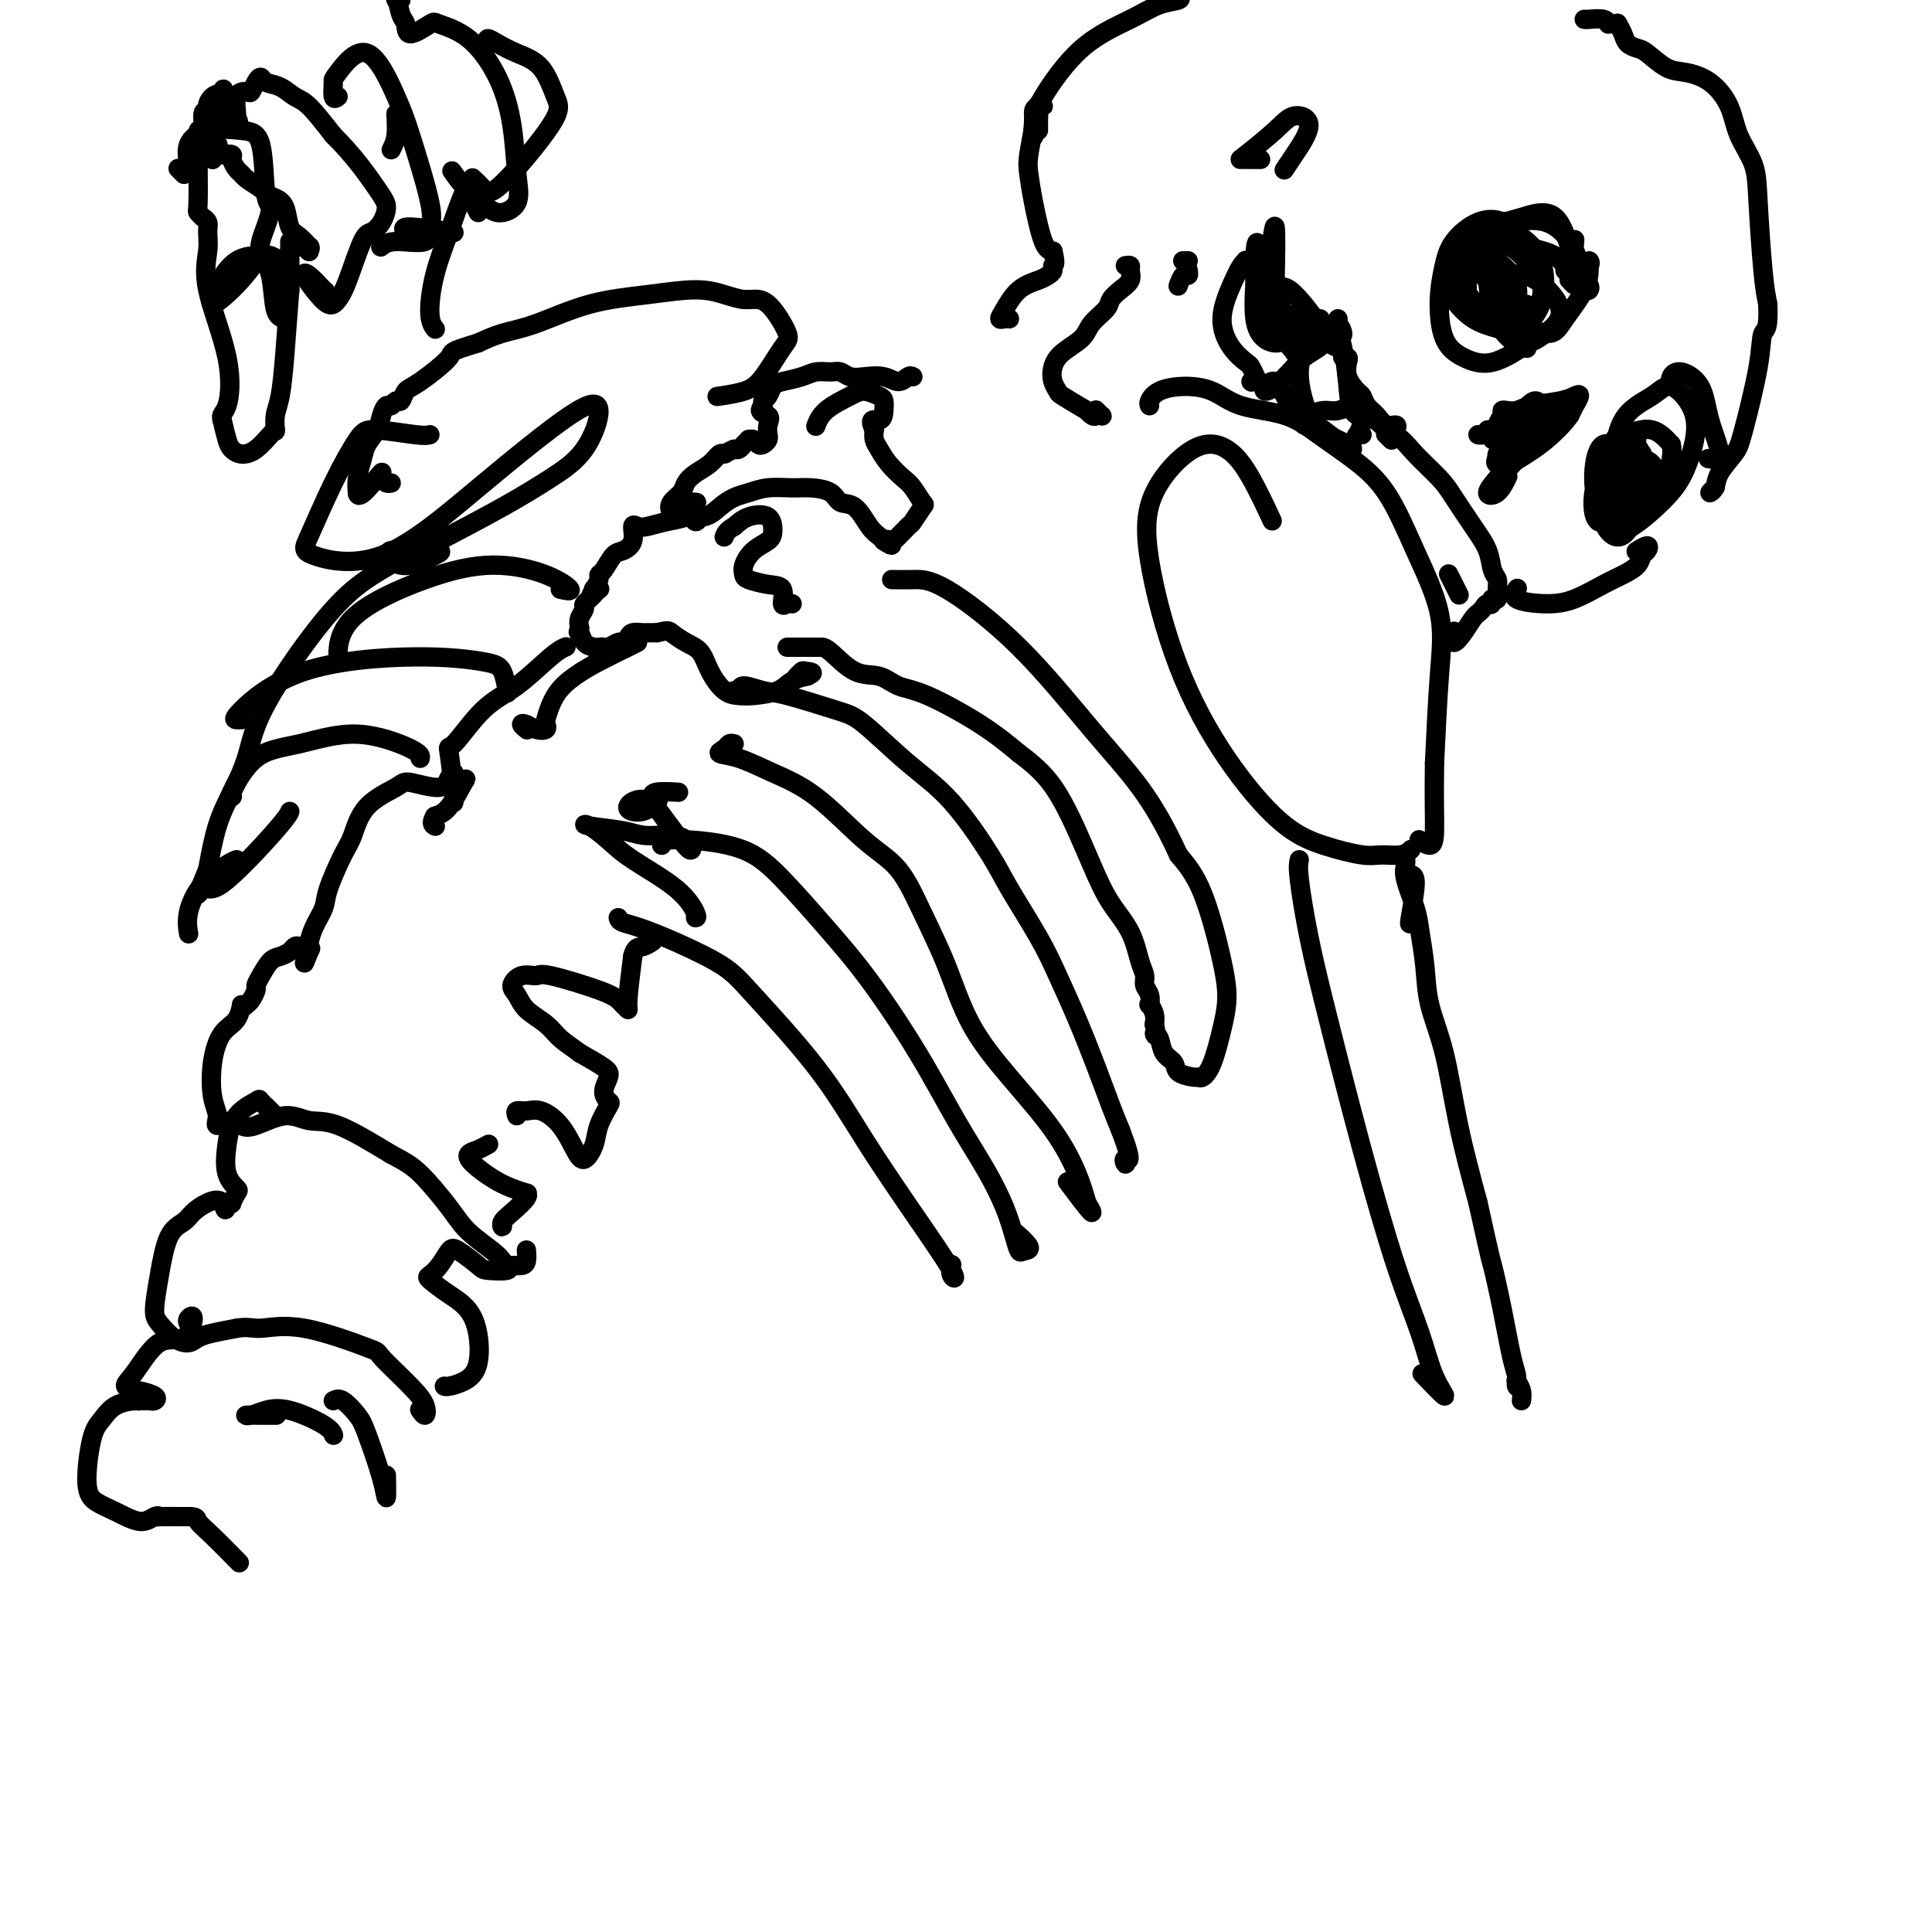 <svg viewBox='0 0 400 400' version='1.1' xmlns='http://www.w3.org/2000/svg' xmlns:xlink='http://www.w3.org/1999/xlink'><g fill='none' stroke='rgb(0,0,0)' stroke-width='4' stroke-linecap='round' stroke-linejoin='round'><path d='M328,4c0.113,0.030 0.226,0.060 1,0c0.774,-0.060 2.208,-0.208 3,0c0.792,0.208 0.940,0.774 1,1c0.060,0.226 0.030,0.113 0,0'/><path d='M335,5c-0.097,-0.173 -0.193,-0.347 0,0c0.193,0.347 0.677,1.214 1,2c0.323,0.786 0.486,1.492 1,2c0.514,0.508 1.379,0.819 2,1c0.621,0.181 1.000,0.230 2,1c1.000,0.770 2.623,2.259 4,3c1.377,0.741 2.509,0.735 4,1c1.491,0.265 3.341,0.803 5,2c1.659,1.197 3.127,3.054 4,5c0.873,1.946 1.151,3.983 2,6c0.849,2.017 2.269,4.015 3,6c0.731,1.985 0.774,3.958 1,8c0.226,4.042 0.636,10.155 1,14c0.364,3.845 0.682,5.423 1,7'/><path d='M366,63c0.255,5.614 -0.608,5.149 -1,6c-0.392,0.851 -0.314,3.019 -1,7c-0.686,3.981 -2.136,9.775 -3,13c-0.864,3.225 -1.142,3.880 -2,5c-0.858,1.120 -2.296,2.706 -3,4c-0.704,1.294 -0.673,2.295 -1,3c-0.327,0.705 -1.011,1.113 -1,1c0.011,-0.113 0.717,-0.747 1,-1c0.283,-0.253 0.141,-0.127 0,0'/><path d='M244,-1c0.336,0.371 0.672,0.742 0,1c-0.672,0.258 -2.352,0.403 -4,1c-1.648,0.597 -3.265,1.645 -6,3c-2.735,1.355 -6.589,3.015 -10,6c-3.411,2.985 -6.378,7.295 -8,10c-1.622,2.705 -1.898,3.805 -2,5c-0.102,1.195 -0.029,2.484 0,3c0.029,0.516 0.015,0.258 0,0'/><path d='M261,33c-0.631,0.003 -1.261,0.007 -2,0c-0.739,-0.007 -1.585,-0.024 -2,0c-0.415,0.024 -0.397,0.089 1,-1c1.397,-1.089 4.175,-3.332 6,-5c1.825,-1.668 2.699,-2.762 4,-3c1.301,-0.238 3.029,0.379 3,2c-0.029,1.621 -1.816,4.244 -3,6c-1.184,1.756 -1.767,2.645 -2,3c-0.233,0.355 -0.117,0.178 0,0'/><path d='M316,72c0.113,0.091 0.226,0.183 0,0c-0.226,-0.183 -0.789,-0.640 -1,-1c-0.211,-0.360 -0.068,-0.623 0,-1c0.068,-0.377 0.061,-0.870 0,-1c-0.061,-0.130 -0.175,0.102 -1,0c-0.825,-0.102 -2.362,-0.538 -4,-1c-1.638,-0.462 -3.379,-0.950 -5,-2c-1.621,-1.050 -3.122,-2.662 -4,-4c-0.878,-1.338 -1.133,-2.403 -1,-4c0.133,-1.597 0.654,-3.727 1,-5c0.346,-1.273 0.516,-1.689 1,-2c0.484,-0.311 1.281,-0.517 2,0c0.719,0.517 1.359,1.759 2,3'/><path d='M306,54c0.859,1.158 2.005,2.552 3,4c0.995,1.448 1.839,2.949 3,5c1.161,2.051 2.639,4.652 3,6c0.361,1.348 -0.396,1.442 -1,1c-0.604,-0.442 -1.054,-1.422 -3,-3c-1.946,-1.578 -5.387,-3.754 -7,-6c-1.613,-2.246 -1.398,-4.562 -1,-6c0.398,-1.438 0.980,-1.998 2,-1c1.020,0.998 2.478,3.555 4,6c1.522,2.445 3.109,4.779 3,6c-0.109,1.221 -1.914,1.329 -4,0c-2.086,-1.329 -4.453,-4.094 -5,-7c-0.547,-2.906 0.727,-5.953 2,-9'/><path d='M305,50c0.691,-1.882 1.419,-2.086 3,1c1.581,3.086 4.014,9.461 5,13c0.986,3.539 0.526,4.243 0,4c-0.526,-0.243 -1.119,-1.434 -2,-3c-0.881,-1.566 -2.050,-3.508 -2,-5c0.050,-1.492 1.320,-2.535 3,-3c1.680,-0.465 3.771,-0.352 6,1c2.229,1.352 4.597,3.942 5,6c0.403,2.058 -1.157,3.585 -3,5c-1.843,1.415 -3.968,2.720 -6,2c-2.032,-0.720 -3.970,-3.463 -5,-7c-1.030,-3.537 -1.151,-7.868 -1,-10c0.151,-2.132 0.576,-2.066 1,-2'/><path d='M309,52c0.922,-2.111 3.228,-1.388 5,0c1.772,1.388 3.012,3.442 4,5c0.988,1.558 1.724,2.620 1,5c-0.724,2.380 -2.908,6.076 -6,6c-3.092,-0.076 -7.091,-3.925 -9,-7c-1.909,-3.075 -1.728,-5.376 -1,-8c0.728,-2.624 2.002,-5.572 5,-6c2.998,-0.428 7.721,1.664 10,5c2.279,3.336 2.116,7.915 1,11c-1.116,3.085 -3.185,4.677 -6,5c-2.815,0.323 -6.376,-0.622 -8,-3c-1.624,-2.378 -1.312,-6.189 -1,-10'/><path d='M304,55c0.368,-2.255 1.786,-2.891 4,-2c2.214,0.891 5.222,3.311 6,6c0.778,2.689 -0.675,5.647 -2,7c-1.325,1.353 -2.521,1.101 -3,1c-0.479,-0.101 -0.239,-0.050 0,0'/><path d='M338,103c-0.772,0.157 -1.544,0.314 -2,1c-0.456,0.686 -0.597,1.900 -2,2c-1.403,0.100 -4.068,-0.914 -4,-3c0.068,-2.086 2.870,-5.244 4,-7c1.130,-1.756 0.590,-2.110 2,-2c1.410,0.110 4.771,0.684 6,2c1.229,1.316 0.326,3.374 0,5c-0.326,1.626 -0.076,2.820 -2,4c-1.924,1.180 -6.021,2.347 -8,2c-1.979,-0.347 -1.841,-2.209 -1,-6c0.841,-3.791 2.383,-9.512 4,-11c1.617,-1.488 3.308,1.256 5,4'/><path d='M340,94c0.571,3.543 -0.501,10.401 -2,14c-1.499,3.599 -3.425,3.938 -5,2c-1.575,-1.938 -2.800,-6.153 -3,-10c-0.200,-3.847 0.624,-7.327 2,-8c1.376,-0.673 3.302,1.460 4,5c0.698,3.540 0.166,8.488 0,11c-0.166,2.512 0.035,2.587 -1,1c-1.035,-1.587 -3.305,-4.837 -4,-8c-0.695,-3.163 0.185,-6.240 1,-7c0.815,-0.760 1.566,0.795 3,3c1.434,2.205 3.553,5.058 3,7c-0.553,1.942 -3.776,2.971 -7,4'/><path d='M331,108c-1.370,-0.708 -1.295,-4.478 -1,-6c0.295,-1.522 0.810,-0.794 1,0c0.190,0.794 0.054,1.656 0,2c-0.054,0.344 -0.027,0.172 0,0'/><path d='M245,54c-0.111,0.000 -0.222,0.000 0,0c0.222,0.000 0.778,0.000 1,0c0.222,-0.000 0.111,0.000 0,0'/><path d='M246,56c-0.022,-0.129 -0.044,-0.259 0,0c0.044,0.259 0.156,0.906 0,1c-0.156,0.094 -0.578,-0.367 -1,0c-0.422,0.367 -0.844,1.560 -1,2c-0.156,0.440 -0.044,0.126 0,0c0.044,-0.126 0.022,-0.063 0,0'/><path d='M238,84c-0.115,-0.229 -0.230,-0.458 0,-1c0.230,-0.542 0.804,-1.398 2,-2c1.196,-0.602 3.013,-0.949 5,-1c1.987,-0.051 4.143,0.193 6,1c1.857,0.807 3.416,2.177 6,3c2.584,0.823 6.195,1.099 9,2c2.805,0.901 4.805,2.427 7,4c2.195,1.573 4.585,3.191 7,5c2.415,1.809 4.854,3.808 7,7c2.146,3.192 3.998,7.577 6,12c2.002,4.423 4.154,8.883 5,13c0.846,4.117 0.384,7.891 0,13c-0.384,5.109 -0.692,11.555 -1,18'/><path d='M297,158c-0.126,7.769 0.059,11.691 0,14c-0.059,2.309 -0.362,3.006 -1,3c-0.638,-0.006 -1.611,-0.716 -2,-1c-0.389,-0.284 -0.195,-0.142 0,0'/><path d='M310,94c-0.051,0.115 -0.103,0.230 0,0c0.103,-0.230 0.359,-0.804 1,-2c0.641,-1.196 1.667,-3.015 3,-5c1.333,-1.985 2.972,-4.136 4,-4c1.028,0.136 1.443,2.561 2,4c0.557,1.439 1.254,1.894 0,3c-1.254,1.106 -4.460,2.863 -6,4c-1.540,1.137 -1.414,1.655 -2,2c-0.586,0.345 -1.882,0.519 -2,0c-0.118,-0.519 0.944,-1.730 2,-3c1.056,-1.270 2.108,-2.598 4,-4c1.892,-1.402 4.625,-2.877 6,-3c1.375,-0.123 1.393,1.108 1,2c-0.393,0.892 -1.196,1.446 -2,2'/><path d='M321,90c-1.986,1.436 -6.453,3.026 -8,3c-1.547,-0.026 -0.176,-1.667 1,-3c1.176,-1.333 2.156,-2.357 3,-3c0.844,-0.643 1.551,-0.903 2,-1c0.449,-0.097 0.638,-0.030 0,1c-0.638,1.030 -2.104,3.024 -4,5c-1.896,1.976 -4.221,3.934 -5,4c-0.779,0.066 -0.011,-1.762 1,-3c1.011,-1.238 2.265,-1.887 3,-2c0.735,-0.113 0.949,0.310 1,1c0.051,0.690 -0.063,1.647 -1,3c-0.937,1.353 -2.696,3.101 -3,3c-0.304,-0.101 0.848,-2.050 2,-4'/><path d='M313,94c0.333,-0.667 0.167,-0.333 0,0'/><path d='M339,114c-0.219,0.139 -0.438,0.278 0,0c0.438,-0.278 1.535,-0.972 2,-1c0.465,-0.028 0.300,0.610 0,1c-0.300,0.390 -0.736,0.531 -1,1c-0.264,0.469 -0.357,1.264 -1,2c-0.643,0.736 -1.837,1.411 -3,2c-1.163,0.589 -2.294,1.093 -4,2c-1.706,0.907 -3.988,2.218 -6,3c-2.012,0.782 -3.756,1.034 -6,1c-2.244,-0.034 -4.989,-0.355 -6,-1c-1.011,-0.645 -0.289,-1.613 0,-2c0.289,-0.387 0.144,-0.194 0,0'/><path d='M270,88c-0.040,-0.343 -0.081,-0.685 0,-1c0.081,-0.315 0.282,-0.602 1,-1c0.718,-0.398 1.951,-0.905 3,-1c1.049,-0.095 1.912,0.223 3,0c1.088,-0.223 2.399,-0.986 3,-1c0.601,-0.014 0.492,0.720 1,1c0.508,0.280 1.633,0.105 2,0c0.367,-0.105 -0.025,-0.142 0,0c0.025,0.142 0.468,0.461 1,1c0.532,0.539 1.152,1.297 2,2c0.848,0.703 1.924,1.352 3,2'/><path d='M289,90c2.029,1.574 2.603,2.510 4,4c1.397,1.490 3.617,3.533 5,5c1.383,1.467 1.930,2.357 3,4c1.070,1.643 2.665,4.039 4,6c1.335,1.961 2.411,3.485 3,5c0.589,1.515 0.690,3.019 1,4c0.310,0.981 0.829,1.440 1,2c0.171,0.560 -0.007,1.222 0,2c0.007,0.778 0.198,1.672 0,2c-0.198,0.328 -0.784,0.088 -1,0c-0.216,-0.088 -0.062,-0.025 0,0c0.062,0.025 0.031,0.013 0,0'/><path d='M309,124c-0.028,1.730 -0.598,1.053 -1,1c-0.402,-0.053 -0.635,0.516 -1,1c-0.365,0.484 -0.862,0.881 -1,1c-0.138,0.119 0.082,-0.042 0,0c-0.082,0.042 -0.467,0.288 -1,1c-0.533,0.712 -1.215,1.892 -2,3c-0.785,1.108 -1.673,2.144 -2,2c-0.327,-0.144 -0.093,-1.470 0,-2c0.093,-0.530 0.047,-0.265 0,0'/><path d='M302,123c0.083,0.167 0.167,0.333 0,0c-0.167,-0.333 -0.583,-1.167 -1,-2c-0.417,-0.833 -0.833,-1.667 -1,-2c-0.167,-0.333 -0.083,-0.167 0,0'/><path d='M233,55c0.435,-0.065 0.869,-0.131 1,0c0.131,0.131 -0.043,0.457 0,1c0.043,0.543 0.303,1.303 0,2c-0.303,0.697 -1.167,1.330 -2,2c-0.833,0.670 -1.634,1.376 -2,2c-0.366,0.624 -0.298,1.167 -1,2c-0.702,0.833 -2.175,1.956 -3,3c-0.825,1.044 -1.002,2.010 -2,3c-0.998,0.990 -2.817,2.004 -4,3c-1.183,0.996 -1.728,1.974 -2,3c-0.272,1.026 -0.269,2.100 0,3c0.269,0.900 0.803,1.627 1,2c0.197,0.373 0.056,0.392 1,1c0.944,0.608 2.972,1.804 5,3'/><path d='M225,85c1.479,1.623 1.678,1.181 2,1c0.322,-0.181 0.767,-0.100 1,0c0.233,0.100 0.255,0.219 0,0c-0.255,-0.219 -0.787,-0.777 -1,-1c-0.213,-0.223 -0.106,-0.112 0,0'/><path d='M259,79c0.000,0.000 0.100,0.100 0.1,0.1'/><path d='M260,78c-0.381,-0.787 -0.762,-1.575 -1,-2c-0.238,-0.425 -0.334,-0.488 -1,-1c-0.666,-0.512 -1.902,-1.472 -3,-3c-1.098,-1.528 -2.059,-3.625 -2,-6c0.059,-2.375 1.139,-5.030 2,-7c0.861,-1.970 1.502,-3.256 2,-4c0.498,-0.744 0.852,-0.945 1,-1c0.148,-0.055 0.091,0.037 0,0c-0.091,-0.037 -0.217,-0.202 0,0c0.217,0.202 0.776,0.772 1,1c0.224,0.228 0.112,0.114 0,0'/><path d='M259,55c1.157,-1.700 1.049,-0.450 1,0c-0.049,0.450 -0.038,0.101 0,0c0.038,-0.101 0.103,0.047 0,0c-0.103,-0.047 -0.373,-0.287 0,0c0.373,0.287 1.389,1.101 2,2c0.611,0.899 0.818,1.882 1,3c0.182,1.118 0.340,2.371 1,4c0.660,1.629 1.822,3.633 2,5c0.178,1.367 -0.629,2.098 -2,2c-1.371,-0.098 -3.306,-1.026 -4,-4c-0.694,-2.974 -0.148,-7.993 0,-11c0.148,-3.007 -0.100,-4.002 0,-4c0.100,0.002 0.550,1.001 1,2'/><path d='M261,54c0.600,-0.734 1.600,3.931 2,7c0.400,3.069 0.201,4.543 0,5c-0.201,0.457 -0.402,-0.103 -1,-1c-0.598,-0.897 -1.593,-2.132 -2,-5c-0.407,-2.868 -0.226,-7.371 0,-9c0.226,-1.629 0.498,-0.385 1,1c0.502,1.385 1.233,2.909 2,5c0.767,2.091 1.568,4.747 2,7c0.432,2.253 0.494,4.101 0,4c-0.494,-0.101 -1.545,-2.151 -2,-5c-0.455,-2.849 -0.315,-6.498 0,-10c0.315,-3.502 0.804,-6.858 1,-6c0.196,0.858 0.098,5.929 0,11'/><path d='M264,58c0.559,3.816 1.958,7.855 3,11c1.042,3.145 1.728,5.394 2,6c0.272,0.606 0.132,-0.432 -1,-2c-1.132,-1.568 -3.254,-3.665 -4,-5c-0.746,-1.335 -0.117,-1.906 0,-3c0.117,-1.094 -0.279,-2.709 0,-4c0.279,-1.291 1.232,-2.257 3,-1c1.768,1.257 4.350,4.738 6,7c1.650,2.262 2.369,3.306 3,4c0.631,0.694 1.175,1.037 1,1c-0.175,-0.037 -1.067,-0.453 -2,-1c-0.933,-0.547 -1.905,-1.224 -3,-2c-1.095,-0.776 -2.313,-1.650 -3,-2c-0.687,-0.350 -0.844,-0.175 -1,0'/><path d='M268,67c-1.039,-0.591 0.363,-0.067 1,0c0.637,0.067 0.511,-0.322 1,0c0.489,0.322 1.595,1.354 2,2c0.405,0.646 0.109,0.905 0,1c-0.109,0.095 -0.031,0.027 0,0c0.031,-0.027 0.016,-0.014 0,0'/><path d='M308,89c-0.311,0.422 -0.622,0.844 -1,1c-0.378,0.156 -0.822,0.044 -1,0c-0.178,-0.044 -0.089,-0.022 0,0'/><path d='M309,91c-0.122,-0.469 -0.243,-0.938 0,-1c0.243,-0.062 0.852,0.285 1,0c0.148,-0.285 -0.165,-1.200 0,-2c0.165,-0.800 0.807,-1.485 1,-2c0.193,-0.515 -0.061,-0.859 0,-1c0.061,-0.141 0.439,-0.080 1,0c0.561,0.080 1.304,0.177 2,0c0.696,-0.177 1.345,-0.628 3,-1c1.655,-0.372 4.315,-0.665 6,-1c1.685,-0.335 2.396,-0.711 3,-1c0.604,-0.289 1.100,-0.490 1,0c-0.100,0.490 -0.796,1.670 -1,2c-0.204,0.330 0.085,-0.192 0,0c-0.085,0.192 -0.542,1.096 -1,2'/><path d='M325,86c-1.188,1.772 -3.658,4.201 -6,6c-2.342,1.799 -4.557,2.968 -6,4c-1.443,1.032 -2.113,1.926 -3,3c-0.887,1.074 -1.990,2.329 -2,3c-0.010,0.671 1.074,0.758 2,0c0.926,-0.758 1.693,-2.359 2,-3c0.307,-0.641 0.153,-0.320 0,0'/><path d='M316,64c0.000,-0.533 0.000,-1.067 0,-1c0.000,0.067 0.000,0.733 0,1c0.000,0.267 0.000,0.133 0,0'/><path d='M316,67c0.030,0.259 0.061,0.518 1,1c0.939,0.482 2.788,1.188 4,1c1.212,-0.188 1.788,-1.270 3,-3c1.212,-1.730 3.059,-4.107 4,-6c0.941,-1.893 0.976,-3.303 1,-4c0.024,-0.697 0.035,-0.681 0,-1c-0.035,-0.319 -0.118,-0.974 0,-1c0.118,-0.026 0.438,0.578 0,1c-0.438,0.422 -1.633,0.663 -2,1c-0.367,0.337 0.095,0.770 0,1c-0.095,0.230 -0.747,0.258 -1,0c-0.253,-0.258 -0.107,-0.800 0,-1c0.107,-0.200 0.173,-0.057 0,0c-0.173,0.057 -0.587,0.029 -1,0'/><path d='M325,56c-0.979,-0.579 -1.425,-2.025 -3,-3c-1.575,-0.975 -4.278,-1.479 -6,-2c-1.722,-0.521 -2.464,-1.058 -3,-2c-0.536,-0.942 -0.866,-2.290 -2,-3c-1.134,-0.710 -3.074,-0.784 -5,0c-1.926,0.784 -3.840,2.426 -5,4c-1.160,1.574 -1.566,3.080 -2,5c-0.434,1.920 -0.896,4.255 -1,7c-0.104,2.745 0.152,5.901 1,8c0.848,2.099 2.289,3.140 4,4c1.711,0.860 3.691,1.539 6,1c2.309,-0.539 4.945,-2.297 6,-3c1.055,-0.703 0.527,-0.352 0,0'/><path d='M334,100c0.018,-0.321 0.037,-0.643 0,-1c-0.037,-0.357 -0.129,-0.751 0,-3c0.129,-2.249 0.481,-6.355 2,-9c1.519,-2.645 4.206,-3.829 6,-5c1.794,-1.171 2.696,-2.329 4,-2c1.304,0.329 3.009,2.145 4,4c0.991,1.855 1.269,3.749 1,6c-0.269,2.251 -1.085,4.860 -2,7c-0.915,2.140 -1.928,3.812 -4,6c-2.072,2.188 -5.203,4.892 -7,6c-1.797,1.108 -2.259,0.620 -3,0c-0.741,-0.620 -1.759,-1.373 -2,-3c-0.241,-1.627 0.296,-4.127 1,-7c0.704,-2.873 1.574,-6.120 3,-8c1.426,-1.880 3.407,-2.394 5,-2c1.593,0.394 2.796,1.697 4,3'/><path d='M346,92c0.499,1.797 -0.252,4.789 -1,7c-0.748,2.211 -1.491,3.641 -3,5c-1.509,1.359 -3.783,2.649 -5,2c-1.217,-0.649 -1.377,-3.236 -1,-6c0.377,-2.764 1.292,-5.705 2,-8c0.708,-2.295 1.209,-3.944 1,-2c-0.209,1.944 -1.128,7.480 -2,12c-0.872,4.520 -1.696,8.025 -2,8c-0.304,-0.025 -0.087,-3.578 0,-5c0.087,-1.422 0.043,-0.711 0,0'/><path d='M215,27c-0.010,-0.506 -0.019,-1.012 0,-2c0.019,-0.988 0.068,-2.459 0,-3c-0.068,-0.541 -0.252,-0.153 0,0c0.252,0.153 0.940,0.071 1,0c0.060,-0.071 -0.506,-0.131 -1,0c-0.494,0.131 -0.915,0.453 -1,1c-0.085,0.547 0.165,1.320 0,3c-0.165,1.680 -0.746,4.268 -1,6c-0.254,1.732 -0.182,2.609 0,4c0.182,1.391 0.472,3.298 1,6c0.528,2.702 1.294,6.201 2,8c0.706,1.799 1.353,1.900 2,2'/><path d='M218,52c0.762,3.107 0.167,2.875 0,3c-0.167,0.125 0.092,0.607 0,1c-0.092,0.393 -0.537,0.698 -1,1c-0.463,0.302 -0.944,0.603 -2,1c-1.056,0.397 -2.686,0.891 -4,2c-1.314,1.109 -2.314,2.833 -3,4c-0.686,1.167 -1.060,1.777 -1,2c0.060,0.223 0.555,0.060 1,0c0.445,-0.060 0.842,-0.017 1,0c0.158,0.017 0.079,0.009 0,0'/><path d='M149,82c-0.474,0.067 -0.948,0.134 0,0c0.948,-0.134 3.317,-0.469 5,-1c1.683,-0.531 2.680,-1.256 4,-3c1.320,-1.744 2.962,-4.505 4,-6c1.038,-1.495 1.472,-1.724 1,-3c-0.472,-1.276 -1.851,-3.600 -3,-5c-1.149,-1.400 -2.070,-1.875 -3,-2c-0.930,-0.125 -1.871,0.100 -3,0c-1.129,-0.100 -2.446,-0.525 -4,-1c-1.554,-0.475 -3.345,-1.001 -6,-1c-2.655,0.001 -6.173,0.528 -10,1c-3.827,0.472 -7.964,0.889 -12,2c-4.036,1.111 -7.971,2.914 -11,4c-3.029,1.086 -5.151,1.453 -7,2c-1.849,0.547 -3.424,1.273 -5,2'/><path d='M99,71c-6.455,1.947 -5.091,1.813 -6,3c-0.909,1.187 -4.089,3.695 -6,5c-1.911,1.305 -2.553,1.406 -3,2c-0.447,0.594 -0.697,1.681 -1,2c-0.303,0.319 -0.657,-0.130 -1,0c-0.343,0.130 -0.673,0.839 -1,1c-0.327,0.161 -0.651,-0.226 -1,0c-0.349,0.226 -0.724,1.064 -1,2c-0.276,0.936 -0.452,1.971 -1,3c-0.548,1.029 -1.467,2.052 -2,3c-0.533,0.948 -0.679,1.821 -1,3c-0.321,1.179 -0.817,2.664 -1,4c-0.183,1.336 -0.052,2.525 0,3c0.052,0.475 0.026,0.238 0,0'/><path d='M74,102c0.069,1.868 2.740,-1.461 4,-3c1.260,-1.539 1.108,-1.288 1,-1c-0.108,0.288 -0.173,0.613 0,1c0.173,0.387 0.585,0.835 1,1c0.415,0.165 0.833,0.047 1,0c0.167,-0.047 0.084,-0.024 0,0'/><path d='M189,78c-0.260,-0.143 -0.520,-0.286 -1,0c-0.480,0.286 -1.178,1.001 -2,1c-0.822,-0.001 -1.766,-0.718 -3,-1c-1.234,-0.282 -2.757,-0.129 -4,0c-1.243,0.129 -2.208,0.234 -3,0c-0.792,-0.234 -1.413,-0.805 -2,-1c-0.587,-0.195 -1.141,-0.012 -2,0c-0.859,0.012 -2.023,-0.148 -3,0c-0.977,0.148 -1.768,0.603 -3,1c-1.232,0.397 -2.905,0.736 -4,1c-1.095,0.264 -1.613,0.452 -2,1c-0.387,0.548 -0.643,1.455 -1,2c-0.357,0.545 -0.816,0.727 -1,1c-0.184,0.273 -0.092,0.636 0,1'/><path d='M158,84c-1.475,1.448 0.338,1.568 1,2c0.662,0.432 0.175,1.177 0,2c-0.175,0.823 -0.036,1.724 0,2c0.036,0.276 -0.032,-0.073 0,0c0.032,0.073 0.162,0.570 0,1c-0.162,0.430 -0.617,0.794 -1,1c-0.383,0.206 -0.694,0.254 -1,0c-0.306,-0.254 -0.607,-0.811 -1,-1c-0.393,-0.189 -0.879,-0.012 -1,0c-0.121,0.012 0.122,-0.141 0,0c-0.122,0.141 -0.610,0.576 -1,1c-0.390,0.424 -0.683,0.835 -1,1c-0.317,0.165 -0.659,0.082 -1,0'/><path d='M152,93c-1.497,0.562 -1.739,0.965 -2,1c-0.261,0.035 -0.541,-0.300 -1,0c-0.459,0.300 -1.097,1.235 -2,2c-0.903,0.765 -2.072,1.360 -3,2c-0.928,0.640 -1.616,1.324 -2,2c-0.384,0.676 -0.464,1.343 -1,2c-0.536,0.657 -1.528,1.305 -2,2c-0.472,0.695 -0.425,1.438 0,2c0.425,0.562 1.227,0.945 2,1c0.773,0.055 1.516,-0.216 2,0c0.484,0.216 0.710,0.919 1,1c0.290,0.081 0.645,-0.459 1,-1'/><path d='M145,107c1.688,0.121 2.909,-1.078 4,-2c1.091,-0.922 2.051,-1.568 3,-2c0.949,-0.432 1.886,-0.650 3,-1c1.114,-0.350 2.405,-0.832 4,-1c1.595,-0.168 3.494,-0.020 5,0c1.506,0.020 2.620,-0.086 4,0c1.380,0.086 3.028,0.366 4,1c0.972,0.634 1.269,1.623 2,2c0.731,0.377 1.897,0.142 3,1c1.103,0.858 2.143,2.808 3,4c0.857,1.192 1.531,1.626 2,2c0.469,0.374 0.735,0.687 1,1'/><path d='M183,112c2.551,1.715 1.428,0.501 1,0c-0.428,-0.501 -0.160,-0.289 0,0c0.160,0.289 0.213,0.654 1,0c0.787,-0.654 2.310,-2.329 3,-3c0.690,-0.671 0.548,-0.339 1,-1c0.452,-0.661 1.499,-2.315 2,-3c0.501,-0.685 0.457,-0.400 0,-1c-0.457,-0.600 -1.328,-2.086 -2,-3c-0.672,-0.914 -1.147,-1.256 -2,-2c-0.853,-0.744 -2.084,-1.890 -3,-3c-0.916,-1.110 -1.516,-2.183 -2,-3c-0.484,-0.817 -0.853,-1.376 -1,-2c-0.147,-0.624 -0.074,-1.312 0,-2'/><path d='M181,89c-1.380,-2.836 0.171,-1.927 1,-2c0.829,-0.073 0.937,-1.128 1,-2c0.063,-0.872 0.081,-1.560 0,-2c-0.081,-0.440 -0.260,-0.632 -1,-1c-0.740,-0.368 -2.041,-0.911 -3,-1c-0.959,-0.089 -1.578,0.277 -3,1c-1.422,0.723 -3.649,1.802 -5,3c-1.351,1.198 -1.825,2.515 -2,3c-0.175,0.485 -0.050,0.139 0,0c0.050,-0.139 0.025,-0.069 0,0'/><path d='M142,105c-0.222,-0.422 -0.444,-0.844 0,-1c0.444,-0.156 1.556,-0.044 2,0c0.444,0.044 0.222,0.022 0,0'/><path d='M144,105c-0.500,0.761 -1.000,1.522 -2,2c-1.000,0.478 -2.501,0.673 -4,1c-1.499,0.327 -2.996,0.785 -4,1c-1.004,0.215 -1.515,0.188 -2,0c-0.485,-0.188 -0.946,-0.537 -1,0c-0.054,0.537 0.297,1.961 0,3c-0.297,1.039 -1.242,1.692 -2,2c-0.758,0.308 -1.330,0.270 -2,1c-0.670,0.730 -1.437,2.227 -2,3c-0.563,0.773 -0.921,0.824 -1,1c-0.079,0.176 0.120,0.479 0,1c-0.120,0.521 -0.560,1.261 -1,2'/><path d='M123,122c-1.294,2.298 -0.529,1.543 0,1c0.529,-0.543 0.823,-0.876 1,-1c0.177,-0.124 0.236,-0.040 0,0c-0.236,0.040 -0.766,0.037 -1,0c-0.234,-0.037 -0.171,-0.109 0,0c0.171,0.109 0.452,0.399 0,1c-0.452,0.601 -1.637,1.511 -2,2c-0.363,0.489 0.094,0.555 0,1c-0.094,0.445 -0.741,1.270 -1,2c-0.259,0.730 -0.129,1.365 0,2'/><path d='M120,130c-0.496,1.359 -0.235,0.756 0,1c0.235,0.244 0.443,1.334 1,2c0.557,0.666 1.462,0.906 2,1c0.538,0.094 0.707,0.040 1,0c0.293,-0.040 0.709,-0.066 1,0c0.291,0.066 0.458,0.224 1,0c0.542,-0.224 1.459,-0.831 2,-1c0.541,-0.169 0.708,0.098 1,0c0.292,-0.098 0.711,-0.562 1,-1c0.289,-0.438 0.449,-0.849 1,-1c0.551,-0.151 1.495,-0.041 2,0c0.505,0.041 0.573,0.012 1,0c0.427,-0.012 1.214,-0.006 2,0'/><path d='M136,131c2.397,-0.566 2.388,-0.481 3,0c0.612,0.481 1.844,1.358 3,2c1.156,0.642 2.236,1.048 3,2c0.764,0.952 1.212,2.449 2,4c0.788,1.551 1.914,3.155 3,4c1.086,0.845 2.130,0.930 3,1c0.870,0.070 1.564,0.124 3,0c1.436,-0.124 3.614,-0.425 5,-1c1.386,-0.575 1.980,-1.422 3,-2c1.020,-0.578 2.467,-0.886 3,-1c0.533,-0.114 0.152,-0.032 0,0c-0.152,0.032 -0.076,0.016 0,0'/><path d='M167,140c2.210,-0.829 0.736,-0.902 0,-1c-0.736,-0.098 -0.733,-0.222 -1,0c-0.267,0.222 -0.803,0.791 -1,1c-0.197,0.209 -0.056,0.060 0,0c0.056,-0.060 0.028,-0.030 0,0'/><path d='M164,125c-0.293,-0.085 -0.586,-0.169 -1,0c-0.414,0.169 -0.948,0.593 -1,0c-0.052,-0.593 0.377,-2.202 0,-3c-0.377,-0.798 -1.560,-0.784 -3,-1c-1.440,-0.216 -3.136,-0.663 -4,-1c-0.864,-0.337 -0.897,-0.564 -1,-1c-0.103,-0.436 -0.277,-1.080 0,-2c0.277,-0.920 1.004,-2.115 2,-3c0.996,-0.885 2.261,-1.461 3,-2c0.739,-0.539 0.951,-1.041 1,-2c0.049,-0.959 -0.064,-2.373 -1,-3c-0.936,-0.627 -2.696,-0.465 -4,0c-1.304,0.465 -2.152,1.232 -3,2'/><path d='M152,109c-1.533,0.756 -1.867,1.644 -2,2c-0.133,0.356 -0.067,0.178 0,0'/><path d='M132,133c-0.289,0.152 -0.579,0.304 -2,1c-1.421,0.696 -3.975,1.937 -6,3c-2.025,1.063 -3.522,1.949 -5,3c-1.478,1.051 -2.938,2.269 -4,4c-1.062,1.731 -1.727,3.977 -2,5c-0.273,1.023 -0.155,0.823 0,1c0.155,0.177 0.346,0.731 0,1c-0.346,0.269 -1.231,0.255 -2,0c-0.769,-0.255 -1.423,-0.749 -2,-1c-0.577,-0.251 -1.079,-0.260 -1,0c0.079,0.260 0.737,0.789 1,1c0.263,0.211 0.132,0.106 0,0'/><path d='M117,134c0.172,-0.070 0.344,-0.139 0,0c-0.344,0.139 -1.204,0.487 -3,2c-1.796,1.513 -4.530,4.190 -7,6c-2.470,1.810 -4.678,2.753 -7,5c-2.322,2.247 -4.759,5.797 -6,7c-1.241,1.203 -1.287,0.059 -1,2c0.287,1.941 0.905,6.968 1,9c0.095,2.032 -0.334,1.069 0,0c0.334,-1.069 1.430,-2.245 2,-3c0.570,-0.755 0.615,-1.088 0,0c-0.615,1.088 -1.890,3.597 -3,5c-1.110,1.403 -2.055,1.702 -3,2'/><path d='M90,169c-0.933,1.533 -0.267,1.867 0,2c0.267,0.133 0.133,0.067 0,0'/><path d='M94,160c0.098,0.492 0.196,0.984 0,1c-0.196,0.016 -0.685,-0.445 -1,0c-0.315,0.445 -0.455,1.796 -2,2c-1.545,0.204 -4.496,-0.739 -6,-1c-1.504,-0.261 -1.563,0.160 -3,1c-1.437,0.840 -4.254,2.100 -6,4c-1.746,1.900 -2.422,4.440 -3,6c-0.578,1.560 -1.059,2.139 -2,4c-0.941,1.861 -2.343,5.005 -3,7c-0.657,1.995 -0.568,2.841 -1,4c-0.432,1.159 -1.384,2.630 -2,4c-0.616,1.370 -0.897,2.638 -1,3c-0.103,0.362 -0.030,-0.182 0,0c0.030,0.182 0.015,1.091 0,2'/><path d='M64,197c-1.869,4.645 -0.543,1.258 0,0c0.543,-1.258 0.301,-0.387 0,0c-0.301,0.387 -0.661,0.289 -1,0c-0.339,-0.289 -0.657,-0.770 -1,-1c-0.343,-0.230 -0.711,-0.210 -1,0c-0.289,0.210 -0.498,0.609 -1,1c-0.502,0.391 -1.297,0.772 -2,1c-0.703,0.228 -1.316,0.302 -2,1c-0.684,0.698 -1.440,2.018 -2,3c-0.560,0.982 -0.923,1.624 -1,2c-0.077,0.376 0.133,0.486 0,1c-0.133,0.514 -0.609,1.433 -1,2c-0.391,0.567 -0.695,0.784 -1,1'/><path d='M51,208c-1.289,1.395 -1.012,-0.119 -1,0c0.012,0.119 -0.241,1.869 -1,3c-0.759,1.131 -2.024,1.643 -3,3c-0.976,1.357 -1.663,3.560 -2,6c-0.337,2.440 -0.323,5.116 0,7c0.323,1.884 0.954,2.976 1,4c0.046,1.024 -0.495,1.978 0,2c0.495,0.022 2.025,-0.890 3,-1c0.975,-0.110 1.396,0.583 2,1c0.604,0.417 1.391,0.559 3,0c1.609,-0.559 4.039,-1.820 6,-2c1.961,-0.180 3.451,0.721 5,1c1.549,0.279 3.157,-0.063 6,1c2.843,1.063 6.922,3.532 11,6'/><path d='M81,239c2.742,1.475 4.097,2.163 6,4c1.903,1.837 4.356,4.822 6,7c1.644,2.178 2.481,3.550 4,5c1.519,1.450 3.720,2.977 5,4c1.280,1.023 1.639,1.540 2,2c0.361,0.460 0.724,0.862 1,1c0.276,0.138 0.466,0.012 1,0c0.534,-0.012 1.411,0.090 2,0c0.589,-0.090 0.889,-0.370 1,-1c0.111,-0.630 0.032,-1.608 0,-2c-0.032,-0.392 -0.016,-0.196 0,0'/><path d='M55,229c0.362,0.366 0.725,0.732 1,1c0.275,0.268 0.463,0.439 0,0c-0.463,-0.439 -1.576,-1.489 -2,-2c-0.424,-0.511 -0.159,-0.484 -1,0c-0.841,0.484 -2.788,1.424 -4,3c-1.212,1.576 -1.688,3.789 -2,6c-0.312,2.211 -0.461,4.421 0,6c0.461,1.579 1.532,2.528 2,3c0.468,0.472 0.332,0.467 0,1c-0.332,0.533 -0.858,1.605 -1,2c-0.142,0.395 0.102,0.113 0,0c-0.102,-0.113 -0.551,-0.056 -1,0'/><path d='M47,249c-0.397,2.810 -0.389,0.835 -1,0c-0.611,-0.835 -1.841,-0.529 -3,0c-1.159,0.529 -2.248,1.283 -3,2c-0.752,0.717 -1.167,1.398 -2,2c-0.833,0.602 -2.085,1.124 -3,3c-0.915,1.876 -1.493,5.106 -2,8c-0.507,2.894 -0.943,5.452 -1,7c-0.057,1.548 0.265,2.086 1,3c0.735,0.914 1.882,2.203 3,3c1.118,0.797 2.207,1.100 3,1c0.793,-0.100 1.290,-0.604 2,-1c0.710,-0.396 1.631,-0.685 3,-1c1.369,-0.315 3.184,-0.658 5,-1'/><path d='M49,275c2.338,-0.402 3.182,0.094 5,0c1.818,-0.094 4.610,-0.776 9,0c4.390,0.776 10.379,3.011 13,4c2.621,0.989 1.876,0.730 3,2c1.124,1.270 4.119,4.067 6,6c1.881,1.933 2.649,3.003 3,4c0.351,0.997 0.287,1.922 0,2c-0.287,0.078 -0.796,-0.692 -1,-1c-0.204,-0.308 -0.102,-0.154 0,0'/><path d='M39,274c-0.143,-0.298 -0.285,-0.596 0,-1c0.285,-0.404 0.999,-0.915 1,0c0.001,0.915 -0.710,3.254 -2,4c-1.290,0.746 -3.158,-0.102 -5,1c-1.842,1.102 -3.659,4.154 -5,6c-1.341,1.846 -2.204,2.484 -2,3c0.204,0.516 1.477,0.909 2,1c0.523,0.091 0.295,-0.119 1,0c0.705,0.119 2.344,0.568 3,1c0.656,0.432 0.331,0.848 0,1c-0.331,0.152 -0.666,0.041 -1,0c-0.334,-0.041 -0.667,-0.012 -1,0c-0.333,0.012 -0.667,0.006 -1,0'/><path d='M29,290c-0.489,0.135 -0.213,-0.028 -1,0c-0.787,0.028 -2.637,0.248 -4,1c-1.363,0.752 -2.239,2.035 -3,3c-0.761,0.965 -1.407,1.612 -2,4c-0.593,2.388 -1.133,6.517 -1,9c0.133,2.483 0.941,3.320 2,4c1.059,0.680 2.371,1.201 4,2c1.629,0.799 3.574,1.874 5,2c1.426,0.126 2.332,-0.698 3,-1c0.668,-0.302 1.096,-0.081 1,0c-0.096,0.081 -0.718,0.022 0,0c0.718,-0.022 2.777,-0.006 4,0c1.223,0.006 1.612,0.003 2,0'/><path d='M39,314c1.898,-0.030 1.643,0.394 2,1c0.357,0.606 1.327,1.394 3,3c1.673,1.606 4.049,4.030 5,5c0.951,0.970 0.475,0.485 0,0'/><path d='M69,297c0.049,0.138 0.098,0.275 0,0c-0.098,-0.275 -0.344,-0.963 -2,-2c-1.656,-1.037 -4.723,-2.421 -7,-3c-2.277,-0.579 -3.766,-0.351 -5,0c-1.234,0.351 -2.215,0.826 -3,1c-0.785,0.174 -1.375,0.047 -1,0c0.375,-0.047 1.716,-0.013 3,0c1.284,0.013 2.510,0.004 3,0c0.490,-0.004 0.245,-0.002 0,0'/><path d='M69,290c0.544,-0.281 1.088,-0.561 2,0c0.912,0.561 2.192,1.964 3,3c0.808,1.036 1.145,1.706 2,4c0.855,2.294 2.229,6.213 3,9c0.771,2.787 0.938,4.443 1,4c0.062,-0.443 0.018,-2.984 0,-4c-0.018,-1.016 -0.009,-0.508 0,0'/><path d='M92,287c0.173,0.056 0.347,0.112 1,0c0.653,-0.112 1.786,-0.391 3,-1c1.214,-0.609 2.510,-1.549 3,-4c0.490,-2.451 0.176,-6.413 -1,-9c-1.176,-2.587 -3.212,-3.800 -5,-5c-1.788,-1.200 -3.327,-2.387 -4,-3c-0.673,-0.613 -0.482,-0.651 0,-1c0.482,-0.349 1.253,-1.008 2,-2c0.747,-0.992 1.469,-2.317 2,-3c0.531,-0.683 0.871,-0.722 2,0c1.129,0.722 3.048,2.207 4,3c0.952,0.793 0.935,0.893 2,1c1.065,0.107 3.210,0.221 4,0c0.790,-0.221 0.226,-0.777 0,-1c-0.226,-0.223 -0.113,-0.111 0,0'/><path d='M104,253c0.036,0.497 0.072,0.995 0,1c-0.072,0.005 -0.252,-0.481 0,-1c0.252,-0.519 0.935,-1.070 2,-2c1.065,-0.930 2.512,-2.240 3,-3c0.488,-0.760 0.016,-0.970 0,-1c-0.016,-0.030 0.425,0.118 0,0c-0.425,-0.118 -1.716,-0.504 -3,-1c-1.284,-0.496 -2.561,-1.103 -4,-2c-1.439,-0.897 -3.040,-2.083 -4,-3c-0.960,-0.917 -1.278,-1.565 -1,-2c0.278,-0.435 1.152,-0.655 2,-1c0.848,-0.345 1.671,-0.813 2,-1c0.329,-0.187 0.165,-0.094 0,0'/><path d='M107,231c-0.162,-0.438 -0.325,-0.875 0,-1c0.325,-0.125 1.136,0.064 2,0c0.864,-0.064 1.780,-0.379 3,0c1.220,0.379 2.746,1.453 4,3c1.254,1.547 2.238,3.567 3,5c0.762,1.433 1.302,2.280 2,2c0.698,-0.280 1.555,-1.688 2,-3c0.445,-1.312 0.477,-2.530 1,-4c0.523,-1.470 1.538,-3.194 2,-4c0.462,-0.806 0.372,-0.694 0,-1c-0.372,-0.306 -1.028,-1.031 -1,-2c0.028,-0.969 0.738,-2.184 1,-3c0.262,-0.816 0.075,-1.233 -1,-2c-1.075,-0.767 -3.037,-1.883 -5,-3'/><path d='M120,218c-1.710,-1.308 -2.985,-2.079 -4,-3c-1.015,-0.921 -1.770,-1.992 -3,-3c-1.230,-1.008 -2.936,-1.954 -4,-3c-1.064,-1.046 -1.488,-2.192 -2,-3c-0.512,-0.808 -1.112,-1.279 -1,-2c0.112,-0.721 0.937,-1.693 2,-2c1.063,-0.307 2.365,0.050 3,0c0.635,-0.050 0.605,-0.507 3,0c2.395,0.507 7.215,1.977 10,3c2.785,1.023 3.533,1.597 4,2c0.467,0.403 0.651,0.634 1,1c0.349,0.366 0.863,0.868 1,1c0.137,0.132 -0.104,-0.105 0,-2c0.104,-1.895 0.552,-5.447 1,-9'/><path d='M131,198c0.488,-2.095 1.208,-1.833 2,-2c0.792,-0.167 1.655,-0.762 2,-1c0.345,-0.238 0.173,-0.119 0,0'/><path d='M144,190c0.213,-0.012 0.426,-0.025 0,-1c-0.426,-0.975 -1.489,-2.913 -4,-5c-2.511,-2.087 -6.468,-4.322 -9,-6c-2.532,-1.678 -3.639,-2.799 -5,-4c-1.361,-1.201 -2.976,-2.481 -4,-3c-1.024,-0.519 -1.458,-0.276 0,0c1.458,0.276 4.808,0.586 7,1c2.192,0.414 3.225,0.933 5,1c1.775,0.067 4.290,-0.316 6,0c1.710,0.316 2.613,1.332 3,2c0.387,0.668 0.258,0.987 0,1c-0.258,0.013 -0.645,-0.282 -2,-2c-1.355,-1.718 -3.677,-4.859 -6,-8'/><path d='M135,166c-2.504,-1.258 -4.764,0.096 -5,1c-0.236,0.904 1.552,1.359 3,1c1.448,-0.359 2.557,-1.531 3,-2c0.443,-0.469 0.222,-0.234 0,0'/><path d='M135,166c0.006,-0.310 0.012,-0.619 0,-1c-0.012,-0.381 -0.042,-0.833 1,-1c1.042,-0.167 3.155,-0.048 4,0c0.845,0.048 0.423,0.024 0,0'/><path d='M163,134c0.008,0.000 0.015,0.000 0,0c-0.015,-0.000 -0.054,-0.000 0,0c0.054,0.000 0.199,0.000 1,0c0.801,-0.000 2.257,-0.000 3,0c0.743,0.000 0.774,0.001 1,0c0.226,-0.001 0.647,-0.002 1,0c0.353,0.002 0.638,0.007 1,0c0.362,-0.007 0.800,-0.027 2,1c1.200,1.027 3.162,3.102 5,4c1.838,0.898 3.553,0.619 5,1c1.447,0.381 2.625,1.422 4,2c1.375,0.578 2.947,0.694 6,2c3.053,1.306 7.587,3.802 11,6c3.413,2.198 5.707,4.099 8,6'/><path d='M211,156c4.663,3.443 6.821,6.049 9,10c2.179,3.951 4.378,9.247 6,13c1.622,3.753 2.668,5.964 4,8c1.332,2.036 2.949,3.896 4,6c1.051,2.104 1.536,4.453 2,6c0.464,1.547 0.908,2.294 1,3c0.092,0.706 -0.168,1.372 0,2c0.168,0.628 0.763,1.219 1,2c0.237,0.781 0.116,1.751 0,2c-0.116,0.249 -0.227,-0.222 0,0c0.227,0.222 0.792,1.137 1,2c0.208,0.863 0.059,1.675 0,2c-0.059,0.325 -0.030,0.162 0,0'/><path d='M239,212c0.721,3.374 0.022,2.308 0,2c-0.022,-0.308 0.631,0.142 1,1c0.369,0.858 0.452,2.124 1,3c0.548,0.876 1.561,1.360 2,2c0.439,0.640 0.306,1.434 1,2c0.694,0.566 2.217,0.904 3,1c0.783,0.096 0.827,-0.051 1,0c0.173,0.051 0.476,0.301 1,0c0.524,-0.301 1.268,-1.152 2,-3c0.732,-1.848 1.453,-4.691 2,-7c0.547,-2.309 0.920,-4.083 1,-6c0.080,-1.917 -0.132,-3.978 -1,-8c-0.868,-4.022 -2.391,-10.006 -4,-14c-1.609,-3.994 -3.305,-5.997 -5,-8'/><path d='M244,177c-2.783,-6.073 -5.240,-10.254 -8,-14c-2.760,-3.746 -5.822,-7.056 -10,-12c-4.178,-4.944 -9.470,-11.521 -15,-17c-5.530,-5.479 -11.297,-9.860 -15,-12c-3.703,-2.140 -5.343,-2.038 -7,-2c-1.657,0.038 -3.331,0.011 -4,0c-0.669,-0.011 -0.335,-0.005 0,0'/><path d='M152,143c0.410,0.141 0.819,0.283 1,0c0.181,-0.283 0.133,-0.989 1,-1c0.867,-0.011 2.648,0.673 4,1c1.352,0.327 2.276,0.297 5,1c2.724,0.703 7.247,2.141 10,3c2.753,0.859 3.735,1.141 6,3c2.265,1.859 5.814,5.296 9,8c3.186,2.704 6.011,4.674 9,8c2.989,3.326 6.144,8.009 8,11c1.856,2.991 2.415,4.289 4,7c1.585,2.711 4.196,6.836 6,10c1.804,3.164 2.801,5.367 4,8c1.199,2.633 2.600,5.695 4,9c1.400,3.305 2.800,6.851 4,10c1.200,3.149 2.200,5.900 3,8c0.800,2.100 1.400,3.550 2,5'/><path d='M232,234c2.856,7.470 1.498,6.147 1,6c-0.498,-0.147 -0.134,0.884 0,1c0.134,0.116 0.038,-0.681 0,-1c-0.038,-0.319 -0.019,-0.159 0,0'/><path d='M152,154c-0.361,-0.086 -0.722,-0.172 -1,0c-0.278,0.172 -0.473,0.603 -1,1c-0.527,0.397 -1.385,0.759 -1,1c0.385,0.241 2.013,0.360 4,1c1.987,0.640 4.333,1.801 7,3c2.667,1.199 5.654,2.436 9,5c3.346,2.564 7.049,6.453 10,9c2.951,2.547 5.149,3.751 7,6c1.851,2.249 3.355,5.543 5,9c1.645,3.457 3.431,7.077 5,11c1.569,3.923 2.920,8.148 5,12c2.080,3.852 4.887,7.332 8,11c3.113,3.668 6.530,7.526 9,11c2.470,3.474 3.991,6.564 5,9c1.009,2.436 1.504,4.218 2,6'/><path d='M225,249c3.067,5.089 -1.267,-0.689 -3,-3c-1.733,-2.311 -0.867,-1.156 0,0'/><path d='M137,175c-0.003,-0.394 -0.006,-0.787 1,-1c1.006,-0.213 3.020,-0.245 6,0c2.980,0.245 6.927,0.768 10,2c3.073,1.232 5.272,3.172 8,6c2.728,2.828 5.986,6.543 9,10c3.014,3.457 5.784,6.657 9,11c3.216,4.343 6.879,9.831 10,15c3.121,5.169 5.701,10.019 8,14c2.299,3.981 4.317,7.091 6,10c1.683,2.909 3.032,5.616 4,8c0.968,2.384 1.555,4.446 2,6c0.445,1.554 0.749,2.602 1,3c0.251,0.398 0.449,0.148 1,0c0.551,-0.148 1.456,-0.194 1,-1c-0.456,-0.806 -2.273,-2.373 -3,-3c-0.727,-0.627 -0.363,-0.313 0,0'/><path d='M128,190c0.096,0.347 0.193,0.694 1,1c0.807,0.306 2.326,0.570 6,2c3.674,1.430 9.504,4.024 13,6c3.496,1.976 4.658,3.332 8,7c3.342,3.668 8.864,9.646 13,15c4.136,5.354 6.888,10.082 10,15c3.112,4.918 6.585,10.025 10,15c3.415,4.975 6.771,9.818 8,12c1.229,2.182 0.331,1.703 0,1c-0.331,-0.703 -0.095,-1.629 0,-2c0.095,-0.371 0.047,-0.185 0,0'/><path d='M282,90c-0.378,-0.084 -0.756,-0.169 -1,0c-0.244,0.169 -0.355,0.590 0,0c0.355,-0.590 1.177,-2.192 1,-3c-0.177,-0.808 -1.354,-0.824 -2,-2c-0.646,-1.176 -0.762,-3.513 -1,-6c-0.238,-2.487 -0.600,-5.122 -1,-7c-0.400,-1.878 -0.839,-2.997 -1,-4c-0.161,-1.003 -0.043,-1.891 0,-2c0.043,-0.109 0.012,0.559 0,1c-0.012,0.441 -0.003,0.654 0,1c0.003,0.346 0.001,0.824 0,1c-0.001,0.176 -0.000,0.050 0,0c0.000,-0.050 0.000,-0.025 0,0'/><path d='M277,69c-0.464,-3.283 0.876,-0.990 1,0c0.124,0.990 -0.967,0.678 -2,1c-1.033,0.322 -2.007,1.278 -3,2c-0.993,0.722 -2.005,1.211 -3,2c-0.995,0.789 -1.973,1.880 -3,3c-1.027,1.120 -2.101,2.270 -3,3c-0.899,0.730 -1.622,1.041 -2,1c-0.378,-0.041 -0.412,-0.432 0,-1c0.412,-0.568 1.269,-1.312 2,-1c0.731,0.312 1.335,1.681 2,3c0.665,1.319 1.391,2.589 3,4c1.609,1.411 4.103,2.964 6,4c1.897,1.036 3.199,1.556 4,2c0.801,0.444 1.100,0.812 1,1c-0.100,0.188 -0.600,0.197 -1,0c-0.400,-0.197 -0.700,-0.598 -1,-1'/><path d='M278,92c1.405,1.256 -2.083,-1.604 -4,-3c-1.917,-1.396 -2.264,-1.327 -3,-3c-0.736,-1.673 -1.860,-5.086 -2,-8c-0.140,-2.914 0.705,-5.327 1,-7c0.295,-1.673 0.041,-2.605 0,-3c-0.041,-0.395 0.130,-0.251 1,0c0.870,0.251 2.440,0.611 3,1c0.560,0.389 0.111,0.809 0,1c-0.111,0.191 0.114,0.154 0,0c-0.114,-0.154 -0.569,-0.426 -1,0c-0.431,0.426 -0.837,1.550 -1,2c-0.163,0.450 -0.081,0.225 0,0'/><path d='M287,90c-0.111,-0.111 -0.222,-0.222 0,0c0.222,0.222 0.778,0.778 1,1c0.222,0.222 0.111,0.111 0,0'/><path d='M289,89c0.180,-0.471 0.360,-0.942 0,-1c-0.360,-0.058 -1.261,0.298 -2,0c-0.739,-0.298 -1.316,-1.251 -2,-2c-0.684,-0.749 -1.476,-1.293 -2,-2c-0.524,-0.707 -0.780,-1.577 -1,-2c-0.220,-0.423 -0.402,-0.401 -1,-1c-0.598,-0.599 -1.610,-1.821 -2,-3c-0.390,-1.179 -0.156,-2.316 0,-3c0.156,-0.684 0.234,-0.915 0,-1c-0.234,-0.085 -0.781,-0.024 -1,0c-0.219,0.024 -0.109,0.012 0,0'/><path d='M269,65c-0.386,-0.113 -0.772,-0.226 -1,0c-0.228,0.226 -0.298,0.793 0,1c0.298,0.207 0.965,0.056 2,0c1.035,-0.056 2.439,-0.016 3,0c0.561,0.016 0.281,0.008 0,0'/><path d='M326,50c0.028,-0.339 0.056,-0.678 0,0c-0.056,0.678 -0.197,2.374 0,4c0.197,1.626 0.733,3.182 1,4c0.267,0.818 0.264,0.899 0,1c-0.264,0.101 -0.789,0.222 -1,0c-0.211,-0.222 -0.106,-0.787 0,-1c0.106,-0.213 0.214,-0.073 0,0c-0.214,0.073 -0.750,0.079 -1,0c-0.250,-0.079 -0.215,-0.242 0,0c0.215,0.242 0.608,0.891 1,1c0.392,0.109 0.782,-0.322 1,-1c0.218,-0.678 0.265,-1.605 0,-3c-0.265,-1.395 -0.840,-3.260 -2,-5c-1.160,-1.740 -2.903,-3.354 -5,-4c-2.097,-0.646 -4.549,-0.323 -7,0'/><path d='M313,46c-3.050,-0.486 -4.675,0.299 -6,1c-1.325,0.701 -2.350,1.318 -3,2c-0.650,0.682 -0.926,1.427 0,1c0.926,-0.427 3.055,-2.028 5,-3c1.945,-0.972 3.707,-1.315 6,-2c2.293,-0.685 5.115,-1.710 7,0c1.885,1.710 2.831,6.157 4,9c1.169,2.843 2.562,4.082 3,5c0.438,0.918 -0.078,1.514 -1,1c-0.922,-0.514 -2.248,-2.138 -3,-3c-0.752,-0.862 -0.929,-0.960 -1,-1c-0.071,-0.040 -0.035,-0.020 0,0'/><path d='M346,79c-0.116,-0.261 -0.232,-0.521 0,-1c0.232,-0.479 0.811,-1.176 2,-1c1.189,0.176 2.987,1.224 4,3c1.013,1.776 1.241,4.280 2,7c0.759,2.720 2.051,5.655 2,7c-0.051,1.345 -1.443,1.098 -2,1c-0.557,-0.098 -0.278,-0.049 0,0'/><path d='M292,176c0.124,-0.116 0.248,-0.232 0,0c-0.248,0.232 -0.869,0.813 -2,1c-1.131,0.187 -2.773,-0.020 -4,0c-1.227,0.020 -2.038,0.265 -4,0c-1.962,-0.265 -5.076,-1.041 -8,-2c-2.924,-0.959 -5.658,-2.100 -9,-5c-3.342,-2.900 -7.292,-7.559 -11,-13c-3.708,-5.441 -7.175,-11.665 -10,-19c-2.825,-7.335 -5.009,-15.783 -6,-22c-0.991,-6.217 -0.790,-10.204 1,-14c1.790,-3.796 5.170,-7.401 8,-9c2.830,-1.599 5.109,-1.191 7,0c1.891,1.191 3.394,3.167 5,6c1.606,2.833 3.316,6.524 4,8c0.684,1.476 0.342,0.738 0,0'/><path d='M292,191c-0.135,0.316 -0.271,0.632 0,-1c0.271,-1.632 0.948,-5.212 1,-7c0.052,-1.788 -0.522,-1.783 -1,-2c-0.478,-0.217 -0.862,-0.654 -1,-1c-0.138,-0.346 -0.030,-0.599 0,-1c0.030,-0.401 -0.017,-0.949 0,-1c0.017,-0.051 0.099,0.395 0,1c-0.099,0.605 -0.379,1.369 0,3c0.379,1.631 1.417,4.130 2,6c0.583,1.870 0.711,3.112 1,5c0.289,1.888 0.741,4.423 1,7c0.259,2.577 0.327,5.196 1,8c0.673,2.804 1.950,5.793 3,10c1.050,4.207 1.871,9.630 3,15c1.129,5.370 2.564,10.685 4,16'/><path d='M306,249c2.906,13.220 2.673,11.770 3,13c0.327,1.230 1.216,5.140 2,9c0.784,3.860 1.464,7.670 2,10c0.536,2.330 0.929,3.179 1,4c0.071,0.821 -0.181,1.614 0,2c0.181,0.386 0.794,0.366 1,1c0.206,0.634 0.004,1.923 0,2c-0.004,0.077 0.191,-1.056 0,-2c-0.191,-0.944 -0.769,-1.698 -1,-2c-0.231,-0.302 -0.116,-0.151 0,0'/><path d='M269,178c-0.149,0.673 -0.299,1.347 0,4c0.299,2.653 1.046,7.287 2,12c0.954,4.713 2.117,9.505 4,17c1.883,7.495 4.488,17.694 7,27c2.512,9.306 4.931,17.719 7,24c2.069,6.281 3.786,10.432 5,14c1.214,3.568 1.923,6.554 3,9c1.077,2.446 2.521,4.351 2,4c-0.521,-0.351 -3.006,-2.957 -4,-4c-0.994,-1.043 -0.497,-0.521 0,0'/><path d='M45,30c0.113,-0.047 0.225,-0.094 0,0c-0.225,0.094 -0.789,0.330 -1,1c-0.211,0.670 -0.069,1.773 0,2c0.069,0.227 0.065,-0.423 0,-1c-0.065,-0.577 -0.190,-1.081 0,-1c0.190,0.081 0.695,0.746 1,1c0.305,0.254 0.411,0.096 1,0c0.589,-0.096 1.662,-0.128 2,0c0.338,0.128 -0.059,0.418 0,1c0.059,0.582 0.572,1.455 1,2c0.428,0.545 0.769,0.762 1,1c0.231,0.238 0.352,0.497 1,1c0.648,0.503 1.824,1.252 3,2'/><path d='M54,39c1.496,1.473 2.237,1.656 3,2c0.763,0.344 1.549,0.847 2,2c0.451,1.153 0.566,2.954 1,4c0.434,1.046 1.188,1.338 2,2c0.812,0.662 1.681,1.695 2,2c0.319,0.305 0.088,-0.118 0,0c-0.088,0.118 -0.031,0.778 0,1c0.031,0.222 0.038,0.008 0,0c-0.038,-0.008 -0.119,0.190 0,0c0.119,-0.190 0.438,-0.769 0,-1c-0.438,-0.231 -1.633,-0.113 -2,0c-0.367,0.113 0.093,0.223 0,0c-0.093,-0.223 -0.741,-0.778 -1,-1c-0.259,-0.222 -0.130,-0.111 0,0'/><path d='M61,50c-0.480,0.088 -0.181,0.809 0,1c0.181,0.191 0.245,-0.149 0,0c-0.245,0.149 -0.798,0.787 -1,1c-0.202,0.213 -0.054,0.000 0,0c0.054,-0.000 0.015,0.211 0,0c-0.015,-0.211 -0.004,-0.844 0,-1c0.004,-0.156 0.001,0.165 0,0c-0.001,-0.165 -0.000,-0.818 0,-1c0.000,-0.182 0.000,0.105 0,1c-0.000,0.895 -0.000,2.399 0,4c0.000,1.601 0.000,3.301 0,5'/><path d='M60,60c-0.337,3.997 -0.679,8.990 -1,13c-0.321,4.010 -0.622,7.036 -1,9c-0.378,1.964 -0.835,2.867 -1,4c-0.165,1.133 -0.039,2.496 0,3c0.039,0.504 -0.009,0.150 0,0c0.009,-0.150 0.076,-0.095 0,0c-0.076,0.095 -0.297,0.231 -1,1c-0.703,0.769 -1.890,2.170 -3,3c-1.110,0.830 -2.143,1.088 -3,1c-0.857,-0.088 -1.538,-0.524 -2,-1c-0.462,-0.476 -0.703,-0.993 -1,-2c-0.297,-1.007 -0.648,-2.503 -1,-4'/><path d='M46,87c-0.457,-1.352 0.399,-1.234 1,-3c0.601,-1.766 0.947,-5.418 0,-10c-0.947,-4.582 -3.186,-10.093 -4,-14c-0.814,-3.907 -0.204,-6.210 0,-8c0.204,-1.790 0.003,-3.067 0,-4c-0.003,-0.933 0.192,-1.521 0,-2c-0.192,-0.479 -0.769,-0.847 -1,-1c-0.231,-0.153 -0.114,-0.091 0,0c0.114,0.091 0.227,0.210 0,0c-0.227,-0.210 -0.792,-0.749 -1,-1c-0.208,-0.251 -0.059,-0.215 0,-2c0.059,-1.785 0.030,-5.393 0,-9'/><path d='M41,33c-0.536,-9.255 0.623,-5.392 1,-5c0.377,0.392 -0.027,-2.686 0,-4c0.027,-1.314 0.484,-0.862 1,-1c0.516,-0.138 1.092,-0.865 1,-1c-0.092,-0.135 -0.851,0.322 -1,0c-0.149,-0.322 0.314,-1.423 1,-2c0.686,-0.577 1.596,-0.629 2,-1c0.404,-0.371 0.301,-1.061 0,0c-0.301,1.061 -0.800,3.875 -1,5c-0.200,1.125 -0.100,0.563 0,0'/><path d='M59,66c-0.790,-0.174 -1.581,-0.348 -2,-2c-0.419,-1.652 -0.467,-4.782 -1,-7c-0.533,-2.218 -1.550,-3.522 -2,-4c-0.450,-0.478 -0.334,-0.128 -1,1c-0.666,1.128 -2.114,3.034 -4,5c-1.886,1.966 -4.212,3.994 -5,4c-0.788,0.006 -0.040,-2.008 1,-4c1.040,-1.992 2.371,-3.962 4,-5c1.629,-1.038 3.555,-1.143 5,-1c1.445,0.143 2.408,0.533 3,1c0.592,0.467 0.813,1.010 1,1c0.187,-0.010 0.339,-0.574 0,-1c-0.339,-0.426 -1.170,-0.713 -2,-1'/><path d='M56,53c0.589,-0.141 -1.437,0.008 -2,-1c-0.563,-1.008 0.337,-3.173 1,-5c0.663,-1.827 1.087,-3.315 1,-4c-0.087,-0.685 -0.686,-0.568 -1,-3c-0.314,-2.432 -0.343,-7.413 -1,-10c-0.657,-2.587 -1.943,-2.780 -4,-3c-2.057,-0.220 -4.886,-0.469 -7,0c-2.114,0.469 -3.514,1.654 -4,3c-0.486,1.346 -0.058,2.851 0,4c0.058,1.149 -0.255,1.940 0,1c0.255,-0.940 1.079,-3.613 2,-6c0.921,-2.387 1.940,-4.489 3,-5c1.060,-0.511 2.160,0.568 3,1c0.840,0.432 1.420,0.216 2,0'/><path d='M49,25c0.766,0.155 0.180,0.043 0,0c-0.180,-0.043 0.046,-0.018 0,-1c-0.046,-0.982 -0.363,-2.972 0,-4c0.363,-1.028 1.405,-1.095 2,-1c0.595,0.095 0.743,0.353 1,0c0.257,-0.353 0.624,-1.317 1,-2c0.376,-0.683 0.759,-1.084 1,-1c0.241,0.084 0.338,0.652 1,1c0.662,0.348 1.889,0.475 3,1c1.111,0.525 2.107,1.449 3,2c0.893,0.551 1.684,0.729 3,2c1.316,1.271 3.158,3.636 5,6'/><path d='M69,28c4.229,4.145 7.300,8.509 9,11c1.700,2.491 2.029,3.111 2,4c-0.029,0.889 -0.417,2.048 -1,3c-0.583,0.952 -1.363,1.697 -2,2c-0.637,0.303 -1.133,0.164 -2,2c-0.867,1.836 -2.107,5.648 -3,8c-0.893,2.352 -1.439,3.245 -2,4c-0.561,0.755 -1.136,1.374 -2,1c-0.864,-0.374 -2.015,-1.739 -3,-3c-0.985,-1.261 -1.804,-2.416 -2,-3c-0.196,-0.584 0.230,-0.595 1,0c0.770,0.595 1.885,1.798 3,3'/><path d='M67,60c0.667,0.500 0.333,0.250 0,0'/><path d='M70,20c-0.429,0.329 -0.858,0.657 -1,0c-0.142,-0.657 0.004,-2.300 0,-3c-0.004,-0.700 -0.158,-0.458 1,-2c1.158,-1.542 3.627,-4.868 6,-4c2.373,0.868 4.652,5.929 6,9c1.348,3.071 1.767,4.153 3,8c1.233,3.847 3.279,10.460 4,14c0.721,3.540 0.116,4.007 0,5c-0.116,0.993 0.258,2.514 -1,3c-1.258,0.486 -4.146,-0.061 -6,0c-1.854,0.061 -2.672,0.732 -3,1c-0.328,0.268 -0.164,0.134 0,0'/><path d='M81,31c0.422,-0.822 0.844,-1.644 1,-3c0.156,-1.356 0.044,-3.244 0,-4c-0.044,-0.756 -0.022,-0.378 0,0'/><path d='M83,0c-0.400,0.224 -0.801,0.448 -1,0c-0.199,-0.448 -0.197,-1.567 0,-1c0.197,0.567 0.588,2.820 1,4c0.412,1.180 0.846,1.288 1,2c0.154,0.712 0.029,2.027 1,2c0.971,-0.027 3.037,-1.397 4,-2c0.963,-0.603 0.821,-0.438 2,0c1.179,0.438 3.678,1.149 6,3c2.322,1.851 4.467,4.842 6,8c1.533,3.158 2.455,6.484 3,10c0.545,3.516 0.713,7.221 1,10c0.287,2.779 0.693,4.633 0,6c-0.693,1.367 -2.484,2.248 -4,2c-1.516,-0.248 -2.758,-1.624 -4,-3'/><path d='M99,41c-2.356,-1.267 -4.244,-3.933 -5,-5c-0.756,-1.067 -0.378,-0.533 0,0'/><path d='M37,35c-0.111,-0.111 -0.222,-0.222 0,0c0.222,0.222 0.778,0.778 1,1c0.222,0.222 0.111,0.111 0,0'/><path d='M101,9c-0.140,-0.488 -0.280,-0.976 0,-1c0.280,-0.024 0.980,0.418 2,1c1.020,0.582 2.358,1.306 4,2c1.642,0.694 3.587,1.357 5,3c1.413,1.643 2.294,4.265 3,6c0.706,1.735 1.236,2.584 -1,6c-2.236,3.416 -7.239,9.400 -10,12c-2.761,2.600 -3.282,1.815 -4,1c-0.718,-0.815 -1.634,-1.662 -2,-2c-0.366,-0.338 -0.183,-0.169 0,0'/><path d='M84,48c-0.467,-0.533 -0.933,-1.067 1,-1c1.933,0.067 6.267,0.733 8,1c1.733,0.267 0.867,0.133 0,0'/><path d='M99,44c-0.321,-0.668 -0.642,-1.337 -1,-2c-0.358,-0.663 -0.752,-1.321 -1,-2c-0.248,-0.679 -0.350,-1.380 -1,0c-0.650,1.380 -1.848,4.839 -3,8c-1.152,3.161 -2.257,6.022 -3,9c-0.743,2.978 -1.123,6.071 -1,8c0.123,1.929 0.749,2.694 1,3c0.251,0.306 0.125,0.153 0,0'/><path d='M89,90c-0.453,0.123 -0.905,0.246 -3,0c-2.095,-0.246 -5.832,-0.860 -8,-1c-2.168,-0.140 -2.768,0.193 -4,2c-1.232,1.807 -3.096,5.087 -5,9c-1.904,3.913 -3.847,8.460 -5,11c-1.153,2.540 -1.515,3.074 1,4c2.515,0.926 7.908,2.245 14,0c6.092,-2.245 12.885,-8.055 20,-14c7.115,-5.945 14.553,-12.025 19,-15c4.447,-2.975 5.901,-2.844 6,-1c0.099,1.844 -1.159,5.402 -3,8c-1.841,2.598 -4.265,4.238 -7,6c-2.735,1.762 -5.781,3.646 -10,6c-4.219,2.354 -9.609,5.177 -15,8'/><path d='M89,113c-5.634,2.295 -7.220,1.032 -8,1c-0.780,-0.032 -0.754,1.165 0,2c0.754,0.835 2.234,1.307 4,1c1.766,-0.307 3.817,-1.392 5,-2c1.183,-0.608 1.499,-0.739 1,-1c-0.499,-0.261 -1.814,-0.653 -4,0c-2.186,0.653 -5.242,2.350 -8,4c-2.758,1.650 -5.217,3.255 -8,6c-2.783,2.745 -5.890,6.632 -9,11c-3.110,4.368 -6.223,9.217 -8,13c-1.777,3.783 -2.219,6.498 -3,9c-0.781,2.502 -1.903,4.789 -3,7c-1.097,2.211 -2.171,4.346 -3,7c-0.829,2.654 -1.415,5.827 -2,9'/><path d='M43,180c-3.243,7.767 -1.850,4.683 -1,4c0.850,-0.683 1.156,1.033 4,-1c2.844,-2.033 8.227,-7.817 11,-11c2.773,-3.183 2.935,-3.767 3,-4c0.065,-0.233 0.032,-0.117 0,0'/><path d='M116,122c1.161,0.267 2.321,0.535 2,0c-0.321,-0.535 -2.125,-1.872 -5,-3c-2.875,-1.128 -6.823,-2.045 -11,-2c-4.177,0.045 -8.584,1.053 -14,3c-5.416,1.947 -11.843,4.832 -15,8c-3.157,3.168 -3.045,6.619 -3,8c0.045,1.381 0.022,0.690 0,0'/><path d='M105,143c0.063,0.403 0.126,0.805 0,0c-0.126,-0.805 -0.441,-2.818 -1,-4c-0.559,-1.182 -1.362,-1.532 -4,-2c-2.638,-0.468 -7.109,-1.054 -14,-1c-6.891,0.054 -16.200,0.746 -23,3c-6.800,2.254 -11.091,6.068 -13,8c-1.909,1.932 -1.437,1.982 -1,2c0.437,0.018 0.839,0.005 1,0c0.161,-0.005 0.080,-0.003 0,0'/><path d='M87,157c0.099,-0.455 0.197,-0.909 -2,-2c-2.197,-1.091 -6.690,-2.818 -11,-3c-4.310,-0.182 -8.437,1.180 -12,2c-3.563,0.820 -6.563,1.096 -9,3c-2.437,1.904 -4.310,5.436 -5,7c-0.690,1.564 -0.197,1.161 0,1c0.197,-0.161 0.099,-0.081 0,0'/><path d='M49,178c-0.370,0.120 -0.740,0.239 -2,1c-1.260,0.761 -3.410,2.163 -5,4c-1.590,1.837 -2.620,4.110 -3,6c-0.380,1.890 -0.108,3.397 0,4c0.108,0.603 0.054,0.301 0,0'/></g>
</svg>